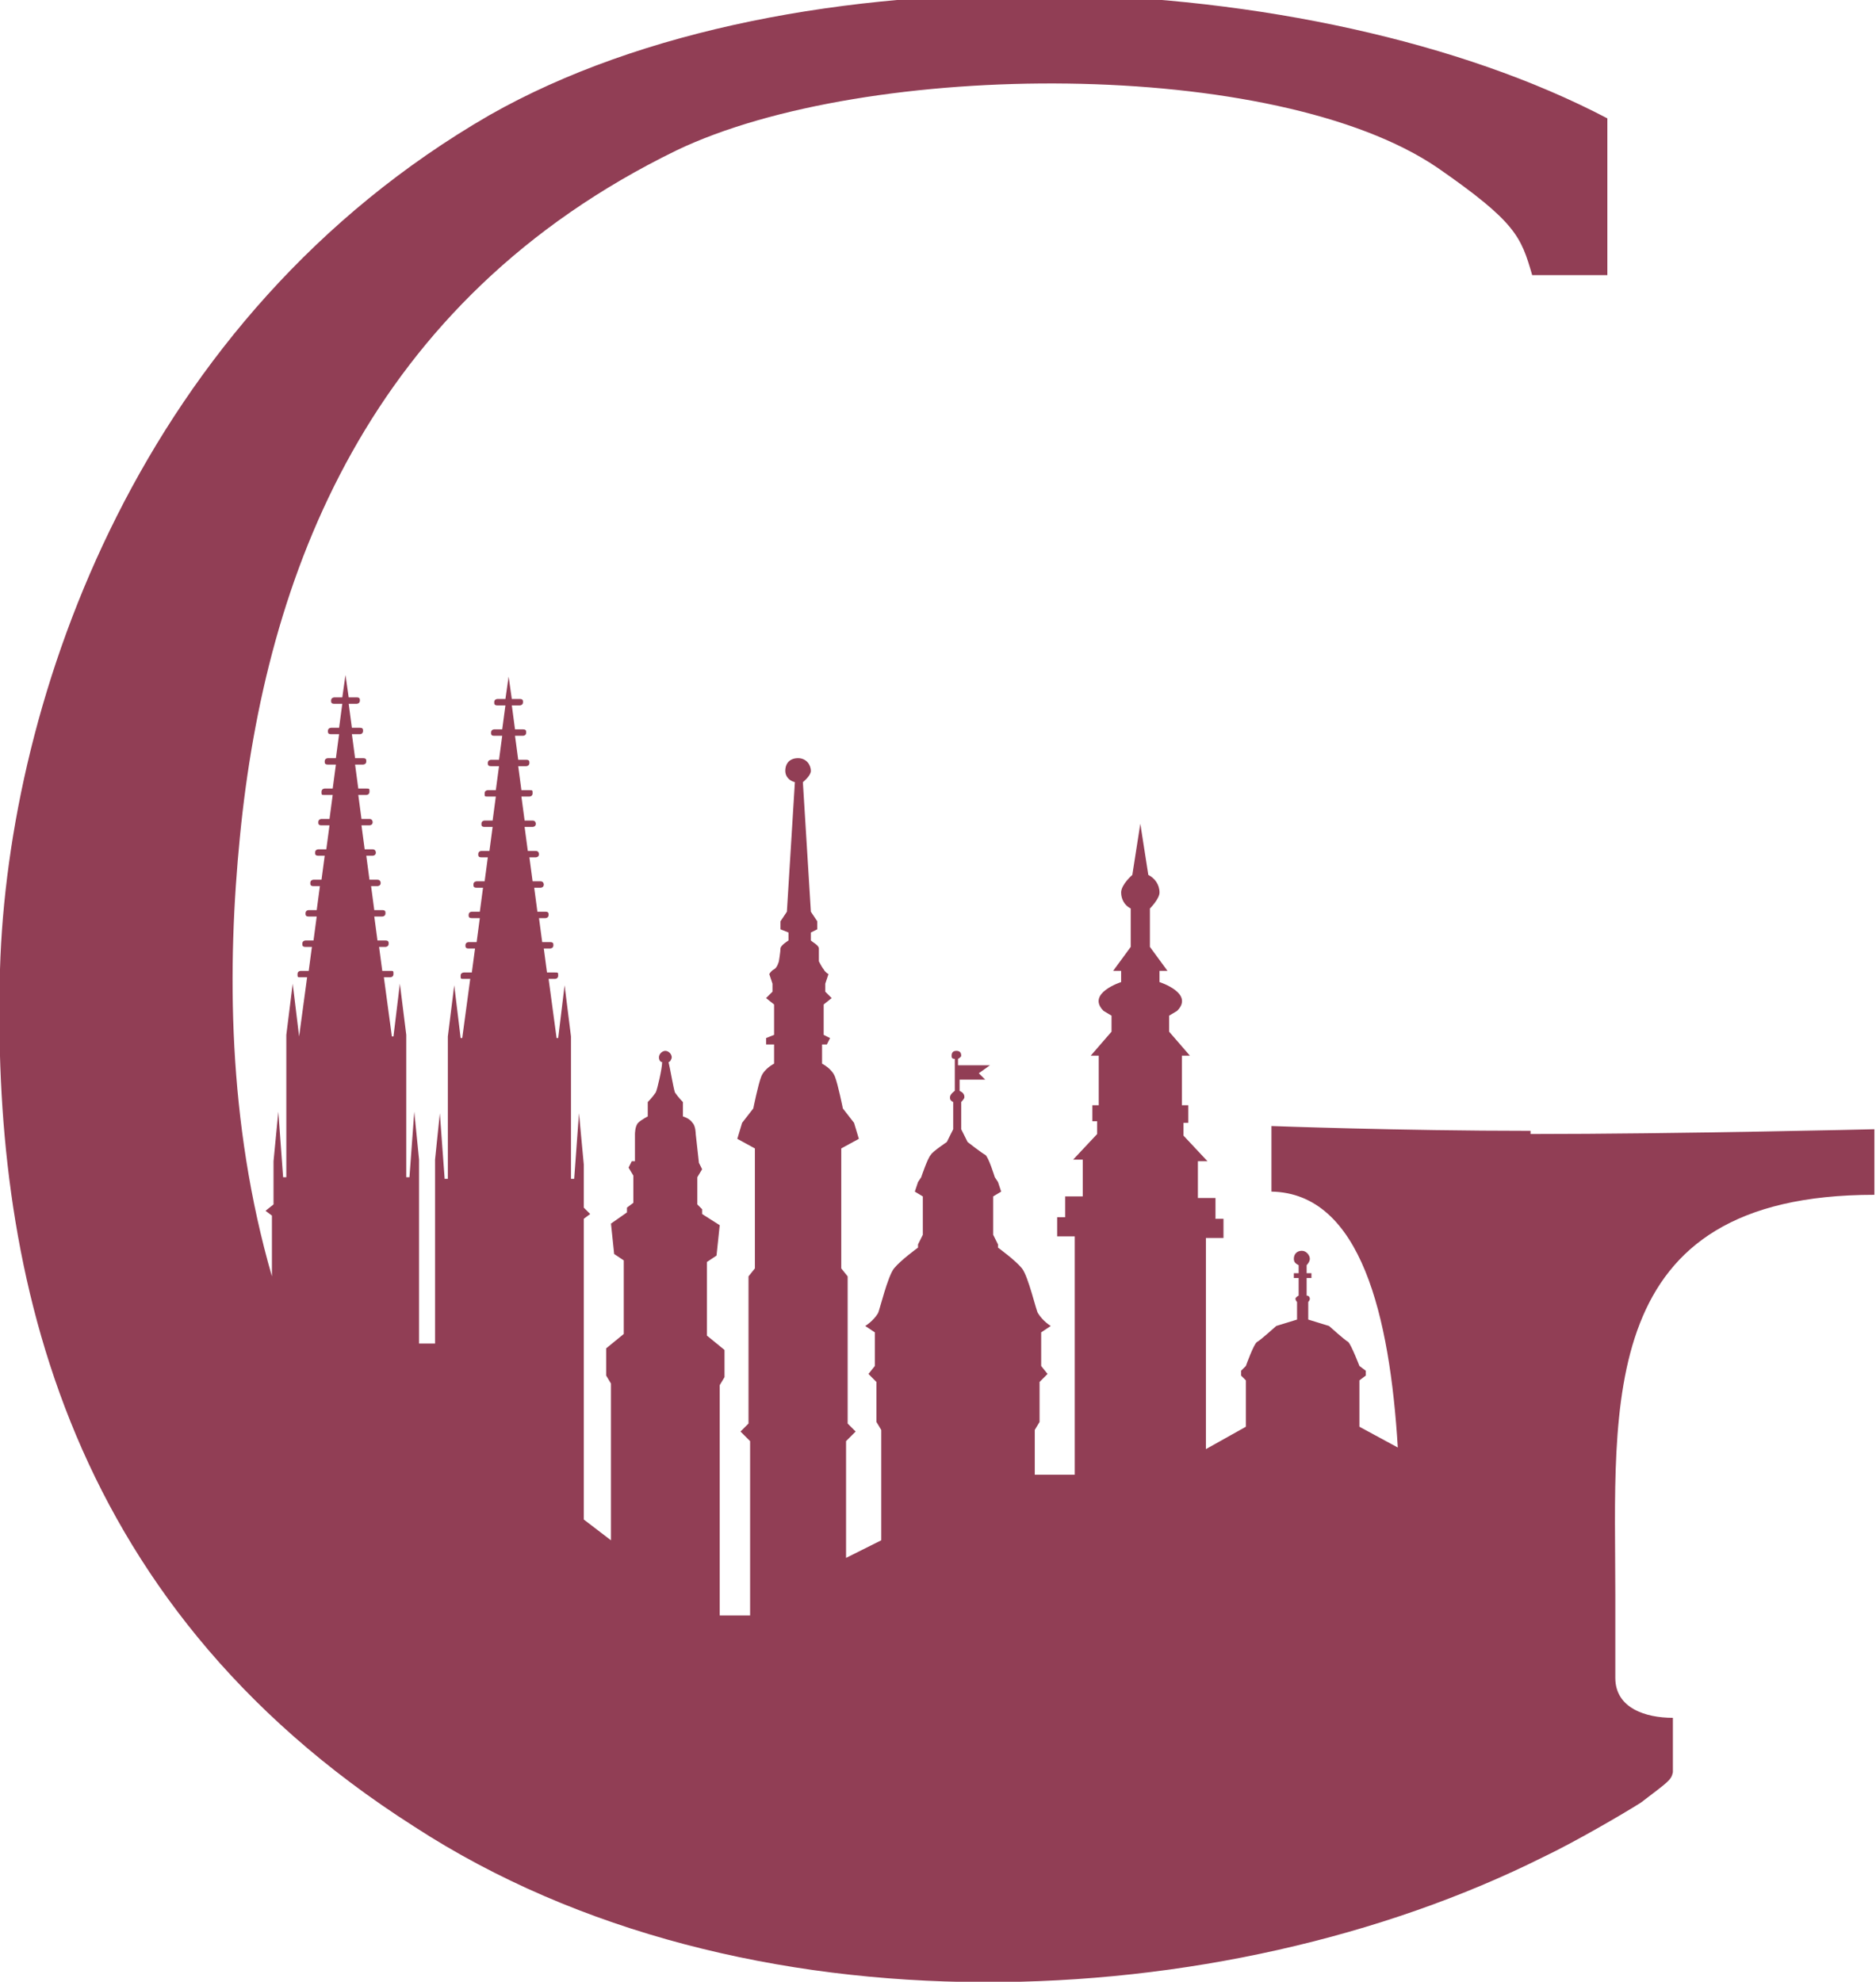<?xml version="1.0" encoding="UTF-8"?><svg id="b" xmlns="http://www.w3.org/2000/svg" viewBox="0 0 11.73 12.39"><defs><style>.d{fill:#913e55;}</style></defs><g id="c"><path class="d" d="M9.57,7.07c-.82,0-1.62-.03-1.62-.03v.41c.56.01.74.78.79,1.6l-.24-.13v-.04s0-.25,0-.25l.04-.03v-.03s-.04-.03-.04-.03c0,0-.05-.13-.07-.15-.02-.01-.12-.1-.12-.1l-.13-.04v-.07s0-.04,0-.04c0,0,.01-.01.01-.02,0,0,0-.02-.02-.02v-.11h.03v-.03h-.03v-.05s.02-.02.02-.04c0-.02-.02-.05-.05-.05s-.05.02-.05.05c0,.02.01.03.03.04v.05h-.03v.03h.03v.11h0s-.02.01-.02.02c0,0,0,.01.01.02v.11s-.13.04-.13.04c0,0-.1.09-.12.1s-.07.15-.07.15l-.03.03v.03s.03.03.03.03v.25s0,.02,0,.02v.02l-.25.14v-1.32h.11v-.12h-.05v-.13h-.11v-.23s.06,0,.06,0l-.15-.16v-.08h.03v-.11h-.04v-.31h.05l-.13-.15v-.1l.05-.03c.11-.11-.11-.18-.11-.18v-.07h.05l-.11-.15v-.24s.06-.06.06-.1c0-.05-.03-.09-.07-.11l-.05-.32-.05.32s-.07.06-.07.11c0,.04.02.08.06.1v.24l-.11.15h.05v.07s-.22.07-.11.18l.05.03v.1l-.13.15h.05v.31h-.04v.1h.03v.08l-.15.16h.06v.23h-.11v.13h-.05v.12h.11v1.49s-.25,0-.25,0v-.28l.03-.05v-.25l.05-.05-.04-.05v-.21l.06-.04s-.05-.03-.08-.08c-.01-.01-.06-.23-.1-.28-.04-.05-.15-.13-.15-.13v-.02l-.03-.06v-.24s.05-.03.05-.03l-.02-.06-.02-.03s-.04-.13-.06-.14-.11-.08-.11-.08l-.04-.08v-.17s.02-.02.02-.03c0-.02-.01-.03-.03-.04v-.07h.16l-.04-.04.07-.05h-.2v-.04s.02-.01.02-.02c0-.02-.01-.03-.03-.03s-.03.01-.03.03c0,.01,0,.02.02.02v.2s-.03.02-.03.04c0,.01,0,.02.02.03v.17l-.04.08s-.09.06-.1.08c-.02.02-.06.14-.06.14l-.02.03-.02.06.05.03v.24s-.03.06-.03.06v.02s-.11.08-.15.13c-.04.05-.09.26-.1.28-.03.05-.08.08-.08.08l.06.04v.21l-.04.05.05.05v.25l.03.05v.69l-.22.11v-.73l.06-.06-.05-.05v-.92l-.04-.05v-.75l.11-.06-.03-.1-.07-.09s-.03-.15-.05-.2c-.02-.05-.08-.08-.08-.08v-.12s.03,0,.03,0l.02-.04-.04-.02v-.19s.05-.04.05-.04l-.04-.04v-.05s.02-.06.02-.06c0,0-.02-.01-.03-.03-.01-.01-.03-.05-.03-.05,0,0,0-.05,0-.08,0-.02-.04-.04-.05-.05v-.05s.04-.02.04-.02v-.05s-.04-.06-.04-.06l-.05-.81s.05-.04.05-.07c0-.04-.03-.08-.08-.08s-.08.03-.08.08c0,.03.02.06.06.07l-.05.81-.04.06v.05s.05.02.05.02v.05s-.05.03-.05.05c0,.02-.01.08-.01.08,0,0-.01.04-.03.05-.02.01-.03.03-.03.03l.02.06v.05s-.04.04-.04.04l.05.04v.19s-.05.02-.05.02v.04s.05,0,.05,0v.12s-.06.03-.08.08c-.02.05-.05.2-.05.2l-.07.09-.03.1.11.06v.75l-.04.05v.92l-.05.05.06.06v1.09h-.19s0-1.44,0-1.44l.03-.05v-.17l-.11-.09v-.46s.06-.04.06-.04l.02-.19-.11-.07v-.03s-.03-.03-.03-.03v-.17s.03-.05.03-.05l-.02-.04h0s-.02-.18-.02-.18c0,0,0-.05-.02-.07-.02-.03-.06-.04-.06-.04v-.09s-.03-.03-.05-.06c-.01-.03-.03-.15-.04-.19.01,0,.02-.02.02-.03,0-.02-.02-.04-.04-.04-.02,0-.04.02-.04.04,0,.02.01.03.02.03,0,.04-.03.17-.04.19-.02.03-.05.06-.05.06v.09s-.04.02-.06.04c-.02.02-.02.07-.02.07v.17s-.02,0-.02,0l-.02.04.03.05v.17s-.04.03-.04.03v.03s-.1.07-.1.07l.02.19.06.04v.46l-.11.09v.17s.03.05.03.05v.98s-.17-.13-.17-.13v-1.88l.04-.03-.04-.04v-.27s-.03-.32-.03-.32l-.03.41h-.02v-.89l-.04-.32h0s0,0,0,0l-.04.33h-.01s0,0,0,0l-.05-.37h.04s.02,0,.02-.02,0-.02-.02-.02h-.05l-.02-.15h.04s.02,0,.02-.02c0-.01,0-.02-.02-.02h-.05l-.02-.15h.04s.02,0,.02-.02c0-.01,0-.02-.02-.02h-.05l-.02-.15h.04s.02,0,.02-.02c0,0,0-.02-.02-.02h-.05l-.02-.15h.04s.02,0,.02-.02c0,0,0-.02-.02-.02h-.05l-.02-.15h.05s.02,0,.02-.02c0,0,0-.02-.02-.02h-.05l-.02-.15h.05s.02,0,.02-.02,0-.02-.02-.02h-.05l-.02-.15h.05s.02,0,.02-.02c0-.01,0-.02-.02-.02h-.05l-.02-.15h.05s.02,0,.02-.02c0-.01,0-.02-.02-.02h-.05l-.02-.15h.05s.02,0,.02-.02c0-.01,0-.02-.02-.02h-.05l-.02-.14h0l-.02.14h-.05s-.02,0-.02.02c0,.01,0,.02.02.02h.05l-.02.15h-.05s-.02,0-.02.02c0,.01,0,.02.02.02h.05l-.02.15h-.05s-.02,0-.02.02c0,.01,0,.02.02.02h.05l-.02.15h-.05s-.02,0-.02.02,0,.02.02.02h.05l-.02.15h-.05s-.02,0-.02.02c0,.01,0,.02.02.02h.05l-.02.15h-.05s-.02,0-.02.02c0,.01,0,.02.02.02h.04l-.02.15h-.05s-.02,0-.02.02c0,.01,0,.02.02.02h.04l-.02.15h-.05s-.02,0-.02.02c0,.01,0,.02.02.02h.05l-.02.15h-.05s-.02,0-.02.02c0,.01,0,.02.02.02h.04l-.02.15h-.05s-.02,0-.02.02,0,.02.02.02h.04l-.05.37h-.01s-.04-.33-.04-.33h0s0,0,0,0l-.04.32v.89h-.02l-.03-.41-.03.29v1.15h-.1v-1.15s-.03-.3-.03-.3l-.03.41h-.02v-.89l-.04-.32h0s0,0,0,0l-.04.33h-.01s-.05-.37-.05-.37h.04s.02,0,.02-.02,0-.02-.02-.02h-.05l-.02-.15h.04s.02,0,.02-.02c0-.01,0-.02-.02-.02h-.05l-.02-.15h.05s.02,0,.02-.02c0-.01,0-.02-.02-.02h-.05l-.02-.15h.04s.02,0,.02-.02c0,0,0-.02-.02-.02h-.05l-.02-.15h.04s.02,0,.02-.02c0,0,0-.02-.02-.02h-.05l-.02-.15h.05s.02,0,.02-.02c0,0,0-.02-.02-.02h-.05l-.02-.15h.05s.02,0,.02-.02,0-.02-.02-.02h-.05l-.02-.15h.05s.02,0,.02-.02c0-.01,0-.02-.02-.02h-.05l-.02-.15h.05s.02,0,.02-.02c0-.01,0-.02-.02-.02h-.05l-.02-.15h.05s.02,0,.02-.02c0-.01,0-.02-.02-.02h-.05l-.02-.14h0l-.02.14h-.05s-.02,0-.02.02c0,.01,0,.02.02.02h.05l-.02.15h-.05s-.02,0-.02.02c0,.01,0,.02.02.02h.05l-.02.15h-.05s-.02,0-.02.02c0,.01,0,.02.02.02h.05l-.02.15h-.05s-.02,0-.02.02,0,.02.02.02h.05l-.02.15h-.05s-.02,0-.02.02c0,.01,0,.02.02.02h.05l-.02.15h-.05s-.02,0-.02.02c0,.01,0,.02.02.02h.04l-.02.15h-.05s-.02,0-.02.02c0,.01,0,.02.02.02h.04l-.02.15h-.05s-.02,0-.02.02c0,.01,0,.02.02.02h.05l-.02.15h-.05s-.02,0-.02.02c0,.01,0,.02.02.02h.04l-.02.15h-.05s-.02,0-.02.02,0,.02.02.02h.04l-.05.37h0s-.04-.33-.04-.33h0s0,0,0,0l-.04.32v.89h-.02l-.03-.41-.03.31v.27s-.05.04-.05.04l.04.03v.38c-.28-.97-.28-1.94-.2-2.75.16-1.63.8-3.35,2.73-4.29,1.19-.57,3.75-.58,4.76.11.49.34.52.43.59.67h.47v-.98c-1.83-.96-5.09-1.1-6.99-.02C.88,1.98.05,4.36,0,6.06c-.05,1.81.36,3.94,2.59,5.36,2.06,1.34,5.06,1.19,7.06.19.19-.09.5-.27.61-.34.17-.13.19-.14.2-.19v-.34c-.17,0-.36-.06-.36-.25v-.52c0-1.19-.13-2.5,1.62-2.5v-.41s-1.24.03-2.15.03"/></g></svg>